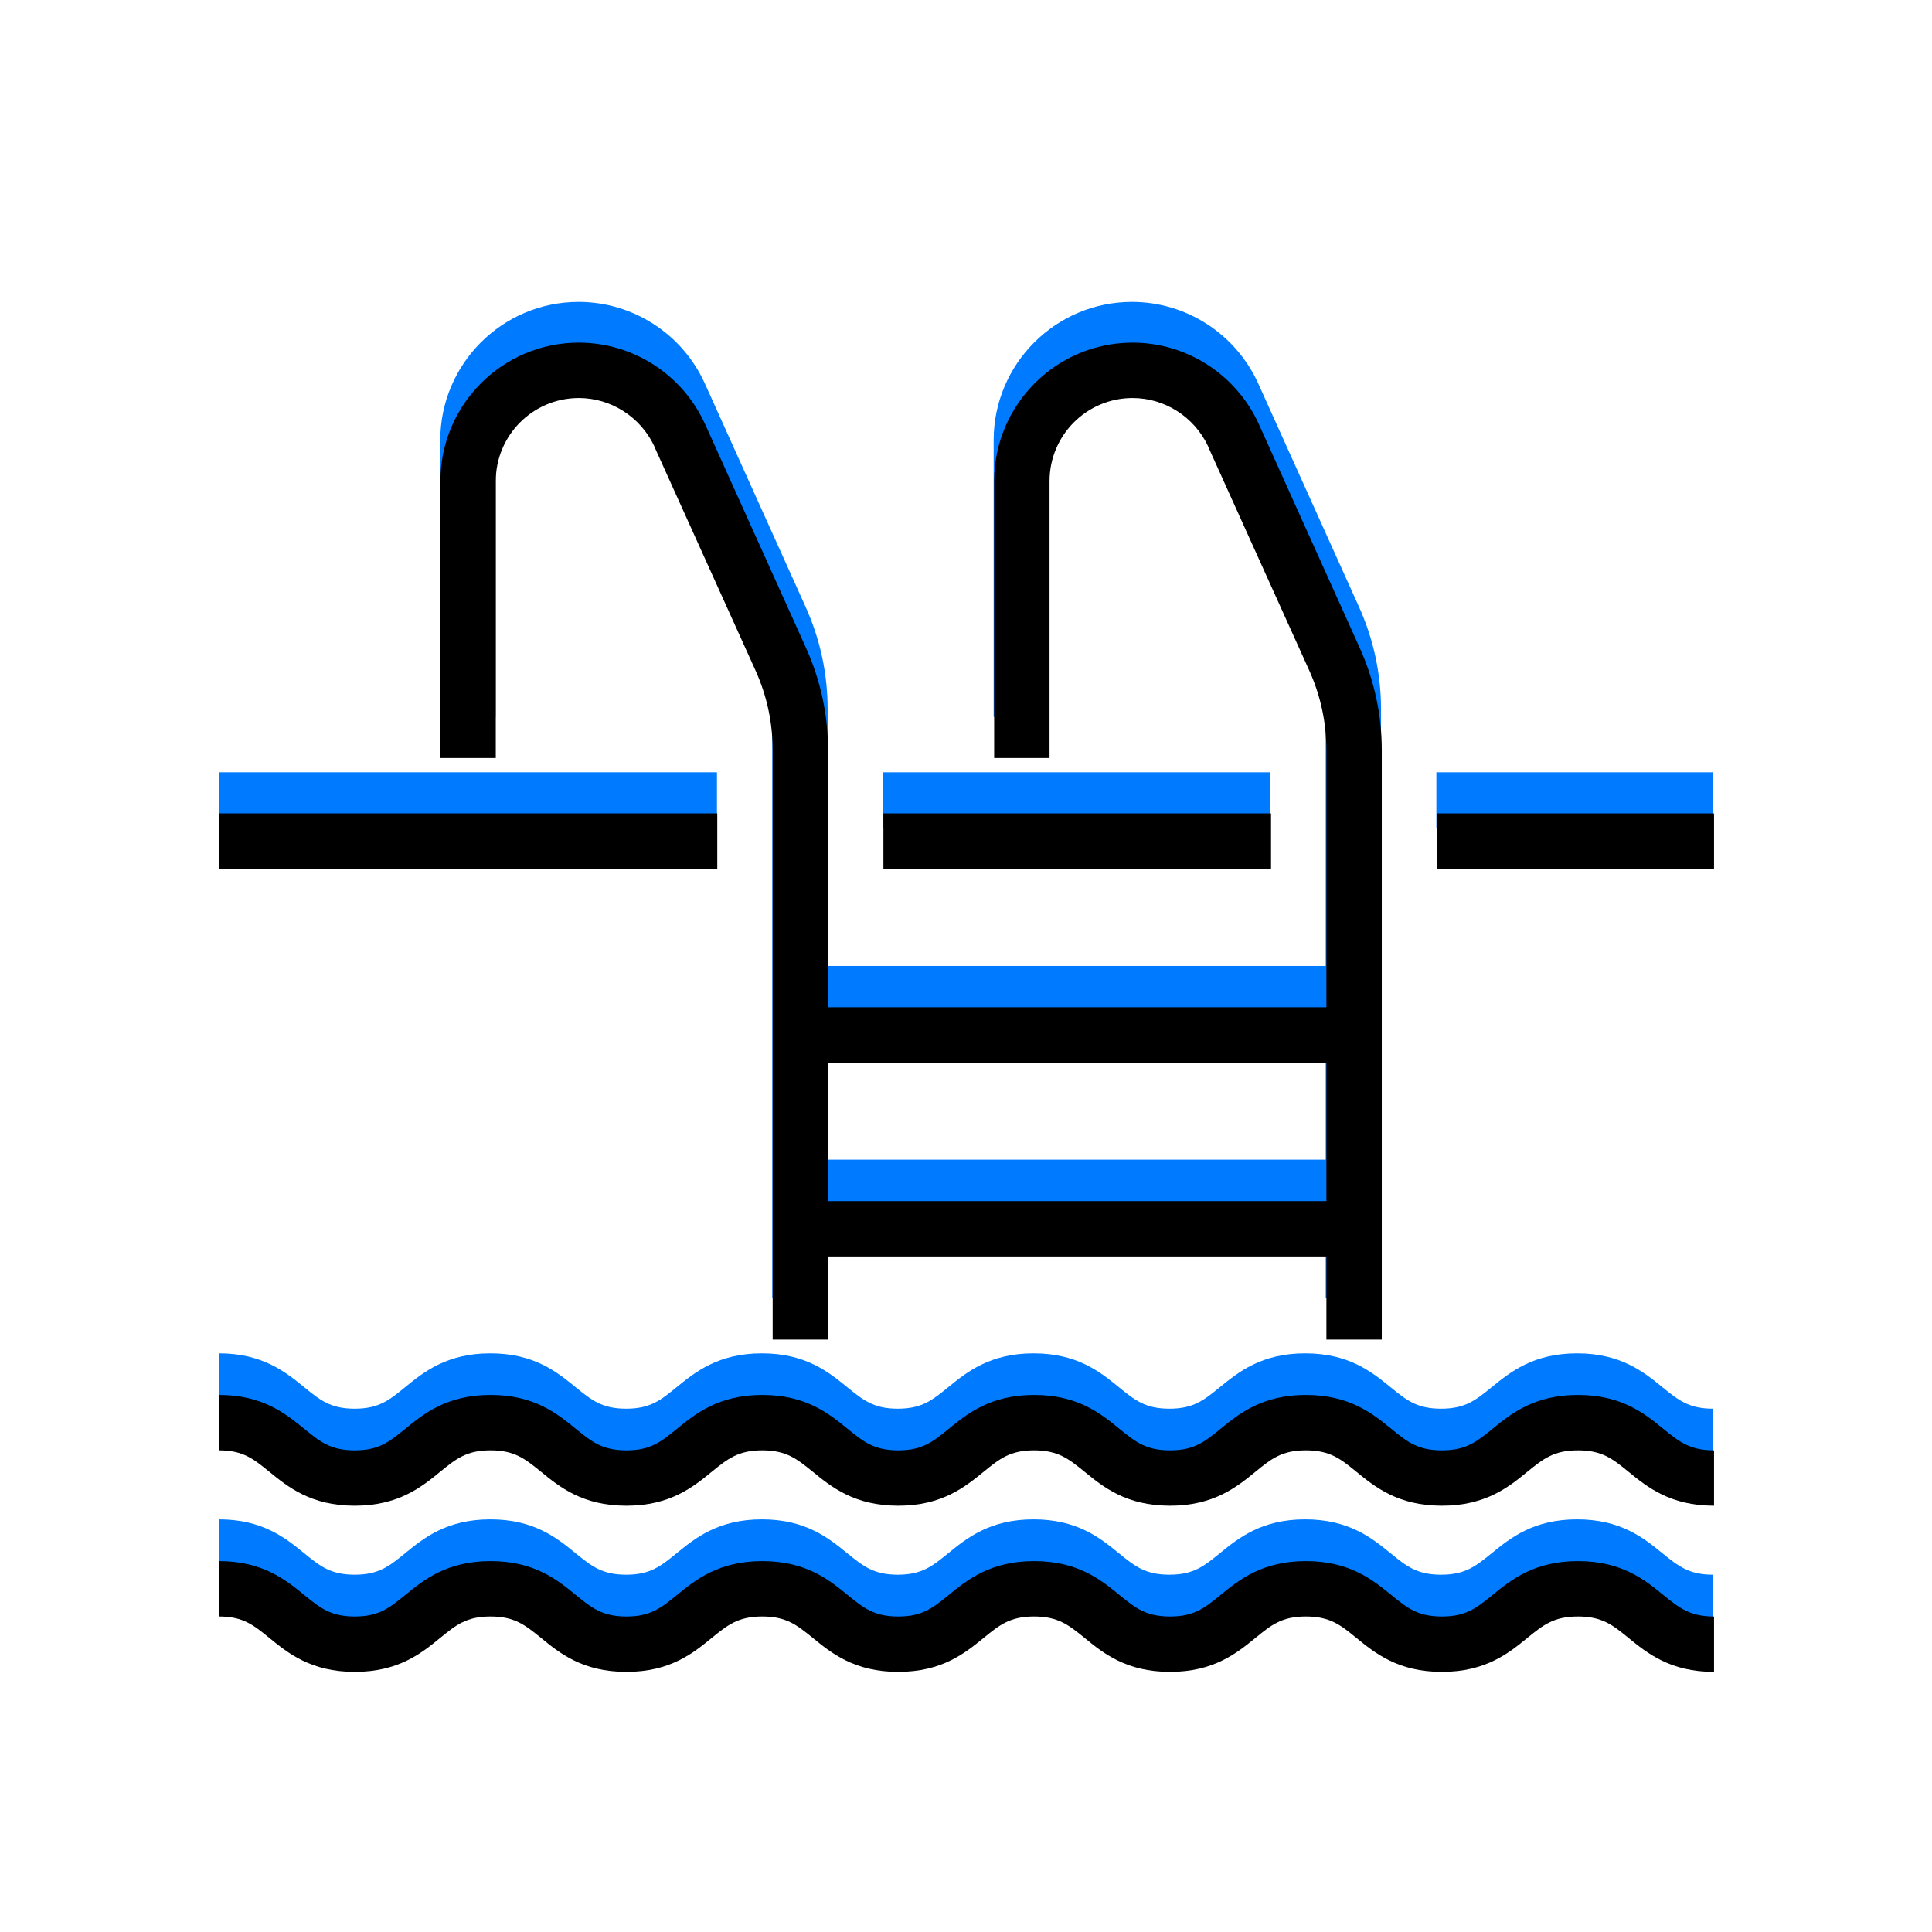 <svg xmlns="http://www.w3.org/2000/svg" xmlns:xlink="http://www.w3.org/1999/xlink" width="500" zoomAndPan="magnify" viewBox="0 0 375 375" height="500" preserveAspectRatio="xMidYMid meet"><defs><clipPath id="02083eb4ea"><path d="M 42.465 262 L 332.715 262 L 332.715 285 L 42.465 285 Z M 42.465 262 "></path></clipPath><clipPath id="54d0fc02de"><path d="M 42.465 294 L 332.715 294 L 332.715 316.602 L 42.465 316.602 Z M 42.465 294 "></path></clipPath><clipPath id="ed8893ec5e"><path d="M 85 58.602 L 161 58.602 L 161 252 L 85 252 Z M 85 58.602 "></path></clipPath><clipPath id="f46d256a0e"><path d="M 192 58.602 L 269 58.602 L 269 252 L 192 252 Z M 192 58.602 "></path></clipPath><clipPath id="4a90d287c6"><path d="M 42.465 149 L 140 149 L 140 161 L 42.465 161 Z M 42.465 149 "></path></clipPath><clipPath id="1475eb63d5"><path d="M 278 149 L 332.715 149 L 332.715 161 L 278 161 Z M 278 149 "></path></clipPath><clipPath id="cd6f6e507d"><path d="M 42.465 270 L 332.715 270 L 332.715 293 L 42.465 293 Z M 42.465 270 "></path></clipPath><clipPath id="622cfb55d1"><path d="M 42.465 303 L 332.715 303 L 332.715 324.508 L 42.465 324.508 Z M 42.465 303 "></path></clipPath><clipPath id="d560ec45ee"><path d="M 85 66.508 L 161 66.508 L 161 261 L 85 261 Z M 85 66.508 "></path></clipPath><clipPath id="ee6d431a44"><path d="M 192 66.508 L 269 66.508 L 269 261 L 192 261 Z M 192 66.508 "></path></clipPath><clipPath id="e5ad41f1a7"><path d="M 42.465 157 L 140 157 L 140 169 L 42.465 169 Z M 42.465 157 "></path></clipPath><clipPath id="2baeedb450"><path d="M 278 157 L 332.715 157 L 332.715 169 L 278 169 Z M 278 157 "></path></clipPath></defs><g id="427f161008"><g clip-rule="nonzero" clip-path="url(#02083eb4ea)"><path style=" stroke:none;fill-rule:nonzero;fill:#007bff;fill-opacity:1;" d="M 332.504 284.168 C 323.984 284.168 319.516 280.516 315.91 277.578 C 312.848 275.082 310.812 273.426 306.113 273.426 C 301.414 273.426 299.379 275.082 296.293 277.578 C 292.707 280.516 288.215 284.168 279.719 284.168 C 271.203 284.168 266.734 280.516 263.125 277.578 C 260.062 275.082 258.027 273.426 253.328 273.426 C 248.652 273.426 246.617 275.082 243.551 277.578 C 239.945 280.516 235.477 284.168 226.98 284.168 C 218.484 284.168 213.992 280.516 210.406 277.578 C 207.32 275.082 205.285 273.426 200.609 273.426 C 195.93 273.426 193.895 275.082 190.832 277.578 C 187.223 280.516 182.754 284.168 174.258 284.168 C 165.762 284.168 161.273 280.516 157.688 277.578 C 154.602 275.082 152.566 273.426 147.891 273.426 C 143.211 273.426 141.176 275.082 138.09 277.578 C 134.504 280.516 130.035 284.168 121.539 284.168 C 113.023 284.168 108.555 280.516 104.965 277.578 C 101.883 275.082 99.848 273.426 95.191 273.426 C 90.512 273.426 88.477 275.082 85.414 277.578 C 81.824 280.516 77.336 284.168 68.84 284.168 C 60.344 284.168 55.875 280.516 52.266 277.578 C 49.203 275.082 47.168 273.426 42.492 273.426 L 42.492 262.684 C 50.988 262.684 55.457 266.336 59.062 269.27 C 62.125 271.77 64.16 273.426 68.84 273.426 C 73.52 273.426 75.555 271.77 78.617 269.27 C 82.203 266.336 86.691 262.684 95.191 262.684 C 103.688 262.684 108.156 266.336 111.742 269.27 C 114.824 271.77 116.859 273.426 121.539 273.426 C 126.219 273.426 128.254 271.77 131.316 269.27 C 134.922 266.336 139.391 262.684 147.891 262.684 C 156.387 262.684 160.875 266.336 164.461 269.27 C 167.547 271.77 169.582 273.426 174.258 273.426 C 178.938 273.426 180.973 271.77 184.035 269.27 C 187.645 266.336 192.113 262.684 200.609 262.684 C 209.125 262.684 213.594 266.336 217.184 269.27 C 220.266 271.77 222.301 273.426 226.98 273.426 C 231.656 273.426 233.691 271.77 236.754 269.27 C 240.363 266.336 244.832 262.684 253.328 262.684 C 261.848 262.684 266.316 266.336 269.922 269.27 C 272.984 271.77 275.02 273.426 279.719 273.426 C 284.398 273.426 286.434 271.77 289.516 269.27 C 293.125 266.336 297.594 262.684 306.113 262.684 C 314.609 262.684 319.098 266.336 322.684 269.27 C 325.77 271.77 327.824 273.426 332.504 273.426 L 332.504 284.168 "></path></g><g clip-rule="nonzero" clip-path="url(#54d0fc02de)"><path style=" stroke:none;fill-rule:nonzero;fill:#007bff;fill-opacity:1;" d="M 332.504 316.391 C 323.984 316.391 319.516 312.738 315.91 309.801 C 312.848 307.305 310.812 305.648 306.113 305.648 C 301.414 305.648 299.379 307.305 296.293 309.801 C 292.707 312.738 288.215 316.391 279.719 316.391 C 271.203 316.391 266.734 312.738 263.125 309.801 C 260.062 307.305 258.027 305.648 253.328 305.648 C 248.652 305.648 246.617 307.305 243.551 309.801 C 239.945 312.738 235.477 316.391 226.98 316.391 C 218.484 316.391 213.992 312.738 210.406 309.801 C 207.32 307.305 205.285 305.648 200.609 305.648 C 195.93 305.648 193.895 307.305 190.832 309.801 C 187.223 312.738 182.754 316.391 174.258 316.391 C 165.762 316.391 161.273 312.738 157.688 309.801 C 154.602 307.305 152.566 305.648 147.891 305.648 C 143.211 305.648 141.176 307.305 138.09 309.801 C 134.504 312.738 130.035 316.391 121.539 316.391 C 113.023 316.391 108.555 312.738 104.965 309.801 C 101.883 307.305 99.848 305.648 95.191 305.648 C 90.512 305.648 88.477 307.305 85.414 309.801 C 81.824 312.738 77.336 316.391 68.84 316.391 C 60.344 316.391 55.875 312.738 52.266 309.801 C 49.203 307.305 47.168 305.648 42.492 305.648 L 42.492 294.906 C 50.988 294.906 55.457 298.559 59.062 301.496 C 62.125 303.992 64.16 305.648 68.84 305.648 C 73.52 305.648 75.555 303.992 78.617 301.496 C 82.203 298.559 86.691 294.906 95.191 294.906 C 103.688 294.906 108.156 298.559 111.742 301.496 C 114.824 303.992 116.859 305.648 121.539 305.648 C 126.219 305.648 128.254 303.992 131.316 301.496 C 134.922 298.559 139.391 294.906 147.891 294.906 C 156.387 294.906 160.875 298.559 164.461 301.496 C 167.547 303.992 169.582 305.648 174.258 305.648 C 178.938 305.648 180.973 303.992 184.035 301.496 C 187.645 298.559 192.113 294.906 200.609 294.906 C 209.125 294.906 213.594 298.559 217.184 301.496 C 220.266 303.992 222.301 305.648 226.98 305.648 C 231.656 305.648 233.691 303.992 236.754 301.496 C 240.363 298.559 244.832 294.906 253.328 294.906 C 261.848 294.906 266.316 298.559 269.922 301.496 C 272.984 303.992 275.02 305.648 279.719 305.648 C 284.398 305.648 286.434 303.992 289.516 301.496 C 293.125 298.559 297.594 294.906 306.113 294.906 C 314.609 294.906 319.098 298.559 322.684 301.496 C 325.77 303.992 327.824 305.648 332.504 305.648 L 332.504 316.391 "></path></g><g clip-rule="nonzero" clip-path="url(#ed8893ec5e)"><path style=" stroke:none;fill-rule:nonzero;fill:#007bff;fill-opacity:1;" d="M 160.645 251.941 L 149.902 251.941 L 149.902 137.672 C 149.902 132.301 148.789 127.098 146.59 122.207 L 126.992 78.844 C 126.973 78.781 126.953 78.719 126.93 78.656 C 124.246 72.992 118.539 69.344 112.309 69.344 C 103.414 69.344 96.195 76.559 96.195 85.453 L 96.195 139.16 L 85.457 139.16 L 85.457 85.453 C 85.457 70.645 97.496 58.602 112.309 58.602 C 122.84 58.602 132.449 64.809 136.812 74.441 C 136.832 74.504 136.875 74.586 136.918 74.672 L 156.363 117.781 C 159.195 124.074 160.645 130.746 160.645 137.672 L 160.645 251.941 "></path></g><g clip-rule="nonzero" clip-path="url(#f46d256a0e)"><path style=" stroke:none;fill-rule:nonzero;fill:#007bff;fill-opacity:1;" d="M 268.055 251.941 L 257.316 251.941 L 257.316 137.672 C 257.316 132.301 256.203 127.098 254 122.207 L 234.406 78.844 C 234.387 78.781 234.363 78.719 234.344 78.656 C 231.656 72.992 225.953 69.344 219.719 69.344 C 210.824 69.344 203.609 76.559 203.609 85.453 L 203.609 139.16 L 192.867 139.16 L 192.867 85.453 C 192.867 70.645 204.91 58.602 219.719 58.602 C 230.254 58.602 239.859 64.809 244.223 74.441 C 244.246 74.504 244.285 74.586 244.328 74.672 L 263.777 117.781 C 266.609 124.074 268.055 130.746 268.055 137.672 L 268.055 251.941 "></path></g><g clip-rule="nonzero" clip-path="url(#4a90d287c6)"><path style=" stroke:none;fill-rule:nonzero;fill:#007bff;fill-opacity:1;" d="M 139.16 160.641 L 42.492 160.641 L 42.492 149.902 L 139.16 149.902 L 139.16 160.641 "></path></g><path style=" stroke:none;fill-rule:nonzero;fill:#007bff;fill-opacity:1;" d="M 246.574 160.641 L 171.387 160.641 L 171.387 149.902 L 246.574 149.902 L 246.574 160.641 "></path><g clip-rule="nonzero" clip-path="url(#1475eb63d5)"><path style=" stroke:none;fill-rule:nonzero;fill:#007bff;fill-opacity:1;" d="M 332.504 160.641 L 278.797 160.641 L 278.797 149.902 L 332.504 149.902 L 332.504 160.641 "></path></g><path style=" stroke:none;fill-rule:nonzero;fill:#007bff;fill-opacity:1;" d="M 262.684 198.238 L 155.273 198.238 L 155.273 187.496 L 262.684 187.496 L 262.684 198.238 "></path><path style=" stroke:none;fill-rule:nonzero;fill:#007bff;fill-opacity:1;" d="M 262.684 235.832 L 155.273 235.832 L 155.273 225.09 L 262.684 225.09 L 262.684 235.832 "></path><g clip-rule="nonzero" clip-path="url(#cd6f6e507d)"><path style=" stroke:none;fill-rule:nonzero;fill:#000000;fill-opacity:1;" d="M 332.691 292.258 C 324.168 292.258 319.695 288.605 316.086 285.664 C 313.02 283.164 310.984 281.508 306.281 281.508 C 301.578 281.508 299.543 283.164 296.457 285.664 C 292.867 288.605 288.375 292.258 279.875 292.258 C 271.352 292.258 266.879 288.605 263.27 285.664 C 260.203 283.164 258.168 281.508 253.465 281.508 C 248.785 281.508 246.746 283.164 243.684 285.664 C 240.07 288.605 235.602 292.258 227.098 292.258 C 218.598 292.258 214.105 288.605 210.516 285.664 C 207.43 283.164 205.391 281.508 200.711 281.508 C 196.031 281.508 193.992 283.164 190.93 285.664 C 187.316 288.605 182.848 292.258 174.344 292.258 C 165.844 292.258 161.352 288.605 157.762 285.664 C 154.676 283.164 152.637 281.508 147.957 281.508 C 143.277 281.508 141.238 283.164 138.152 285.664 C 134.562 288.605 130.094 292.258 121.59 292.258 C 113.066 292.258 108.598 288.605 105.008 285.664 C 101.922 283.164 99.883 281.508 95.223 281.508 C 90.543 281.508 88.508 283.164 85.441 285.664 C 81.852 288.605 77.359 292.258 68.855 292.258 C 60.355 292.258 55.883 288.605 52.273 285.664 C 49.207 283.164 47.172 281.508 42.492 281.508 L 42.492 270.758 C 50.992 270.758 55.465 274.41 59.074 277.352 C 62.141 279.848 64.176 281.508 68.855 281.508 C 73.539 281.508 75.574 279.848 78.641 277.352 C 82.23 274.41 86.723 270.758 95.223 270.758 C 103.727 270.758 108.195 274.41 111.785 277.352 C 114.871 279.848 116.91 281.508 121.59 281.508 C 126.273 281.508 128.309 279.848 131.371 277.352 C 134.984 274.41 139.453 270.758 147.957 270.758 C 156.457 270.758 160.953 274.41 164.539 277.352 C 167.625 279.848 169.664 281.508 174.344 281.508 C 179.027 281.508 181.062 279.848 184.125 277.352 C 187.738 274.41 192.211 270.758 200.711 270.758 C 209.234 270.758 213.707 274.41 217.297 277.352 C 220.383 279.848 222.418 281.508 227.098 281.508 C 231.781 281.508 233.816 279.848 236.883 277.352 C 240.492 274.41 244.965 270.758 253.465 270.758 C 261.988 270.758 266.461 274.41 270.07 277.352 C 273.137 279.848 275.172 281.508 279.875 281.508 C 284.555 281.508 286.59 279.848 289.676 277.352 C 293.289 274.41 297.758 270.758 306.281 270.758 C 314.785 270.758 319.277 274.41 322.867 277.352 C 325.953 279.848 328.008 281.508 332.691 281.508 L 332.691 292.258 "></path></g><g clip-rule="nonzero" clip-path="url(#622cfb55d1)"><path style=" stroke:none;fill-rule:nonzero;fill:#000000;fill-opacity:1;" d="M 332.691 324.508 C 324.168 324.508 319.695 320.855 316.086 317.914 C 313.02 315.414 310.984 313.758 306.281 313.758 C 301.578 313.758 299.543 315.414 296.457 317.914 C 292.867 320.855 288.375 324.508 279.875 324.508 C 271.352 324.508 266.879 320.855 263.27 317.914 C 260.203 315.414 258.168 313.758 253.465 313.758 C 248.785 313.758 246.746 315.414 243.684 317.914 C 240.07 320.855 235.602 324.508 227.098 324.508 C 218.598 324.508 214.105 320.855 210.516 317.914 C 207.43 315.414 205.391 313.758 200.711 313.758 C 196.031 313.758 193.992 315.414 190.93 317.914 C 187.316 320.855 182.848 324.508 174.344 324.508 C 165.844 324.508 161.352 320.855 157.762 317.914 C 154.676 315.414 152.637 313.758 147.957 313.758 C 143.277 313.758 141.238 315.414 138.152 317.914 C 134.562 320.855 130.094 324.508 121.59 324.508 C 113.066 324.508 108.598 320.855 105.008 317.914 C 101.922 315.414 99.883 313.758 95.223 313.758 C 90.543 313.758 88.508 315.414 85.441 317.914 C 81.852 320.855 77.359 324.508 68.855 324.508 C 60.355 324.508 55.883 320.855 52.273 317.914 C 49.207 315.414 47.172 313.758 42.492 313.758 L 42.492 303.008 C 50.992 303.008 55.465 306.66 59.074 309.602 C 62.141 312.098 64.176 313.758 68.855 313.758 C 73.539 313.758 75.574 312.098 78.641 309.602 C 82.23 306.66 86.723 303.008 95.223 303.008 C 103.727 303.008 108.195 306.66 111.785 309.602 C 114.871 312.098 116.91 313.758 121.59 313.758 C 126.273 313.758 128.309 312.098 131.371 309.602 C 134.984 306.66 139.453 303.008 147.957 303.008 C 156.457 303.008 160.953 306.66 164.539 309.602 C 167.625 312.098 169.664 313.758 174.344 313.758 C 179.027 313.758 181.062 312.098 184.125 309.602 C 187.738 306.66 192.211 303.008 200.711 303.008 C 209.234 303.008 213.707 306.66 217.297 309.602 C 220.383 312.098 222.418 313.758 227.098 313.758 C 231.781 313.758 233.816 312.098 236.883 309.602 C 240.492 306.66 244.965 303.008 253.465 303.008 C 261.988 303.008 266.461 306.66 270.07 309.602 C 273.137 312.098 275.172 313.758 279.875 313.758 C 284.555 313.758 286.59 312.098 289.676 309.602 C 293.289 306.66 297.758 303.008 306.281 303.008 C 314.785 303.008 319.277 306.66 322.867 309.602 C 325.953 312.098 328.008 313.758 332.691 313.758 L 332.691 324.508 "></path></g><g clip-rule="nonzero" clip-path="url(#d560ec45ee)"><path style=" stroke:none;fill-rule:nonzero;fill:#000000;fill-opacity:1;" d="M 160.719 260.008 L 149.973 260.008 L 149.973 145.641 C 149.973 140.266 148.859 135.059 146.656 130.168 L 127.047 86.77 C 127.027 86.707 127.008 86.641 126.984 86.578 C 124.297 80.91 118.59 77.258 112.355 77.258 C 103.453 77.258 96.23 84.48 96.23 93.383 L 96.23 147.133 L 85.484 147.133 L 85.484 93.383 C 85.484 78.559 97.531 66.508 112.355 66.508 C 122.891 66.508 132.508 72.723 136.871 82.359 C 136.895 82.422 136.938 82.508 136.977 82.59 L 156.438 125.738 C 159.273 132.035 160.719 138.711 160.719 145.641 L 160.719 260.008 "></path></g><g clip-rule="nonzero" clip-path="url(#ee6d431a44)"><path style=" stroke:none;fill-rule:nonzero;fill:#000000;fill-opacity:1;" d="M 268.203 260.008 L 257.453 260.008 L 257.453 145.641 C 257.453 140.266 256.34 135.059 254.137 130.168 L 234.531 86.77 C 234.508 86.707 234.488 86.641 234.469 86.578 C 231.781 80.91 226.07 77.258 219.836 77.258 C 210.934 77.258 203.715 84.48 203.715 93.383 L 203.715 147.133 L 192.965 147.133 L 192.965 93.383 C 192.965 78.559 205.016 66.508 219.836 66.508 C 230.375 66.508 239.988 72.723 244.355 82.359 C 244.375 82.422 244.418 82.508 244.461 82.59 L 263.918 125.738 C 266.754 132.035 268.203 138.711 268.203 145.641 L 268.203 260.008 "></path></g><g clip-rule="nonzero" clip-path="url(#e5ad41f1a7)"><path style=" stroke:none;fill-rule:nonzero;fill:#000000;fill-opacity:1;" d="M 139.223 168.633 L 42.492 168.633 L 42.492 157.883 L 139.223 157.883 L 139.223 168.633 "></path></g><path style=" stroke:none;fill-rule:nonzero;fill:#000000;fill-opacity:1;" d="M 246.707 168.633 L 171.469 168.633 L 171.469 157.883 L 246.707 157.883 L 246.707 168.633 "></path><g clip-rule="nonzero" clip-path="url(#2baeedb450)"><path style=" stroke:none;fill-rule:nonzero;fill:#000000;fill-opacity:1;" d="M 332.691 168.633 L 278.949 168.633 L 278.949 157.883 L 332.691 157.883 L 332.691 168.633 "></path></g><path style=" stroke:none;fill-rule:nonzero;fill:#000000;fill-opacity:1;" d="M 262.828 206.258 L 155.348 206.258 L 155.348 195.508 L 262.828 195.508 L 262.828 206.258 "></path><path style=" stroke:none;fill-rule:nonzero;fill:#000000;fill-opacity:1;" d="M 262.828 243.883 L 155.348 243.883 L 155.348 233.133 L 262.828 233.133 L 262.828 243.883 "></path></g></svg>